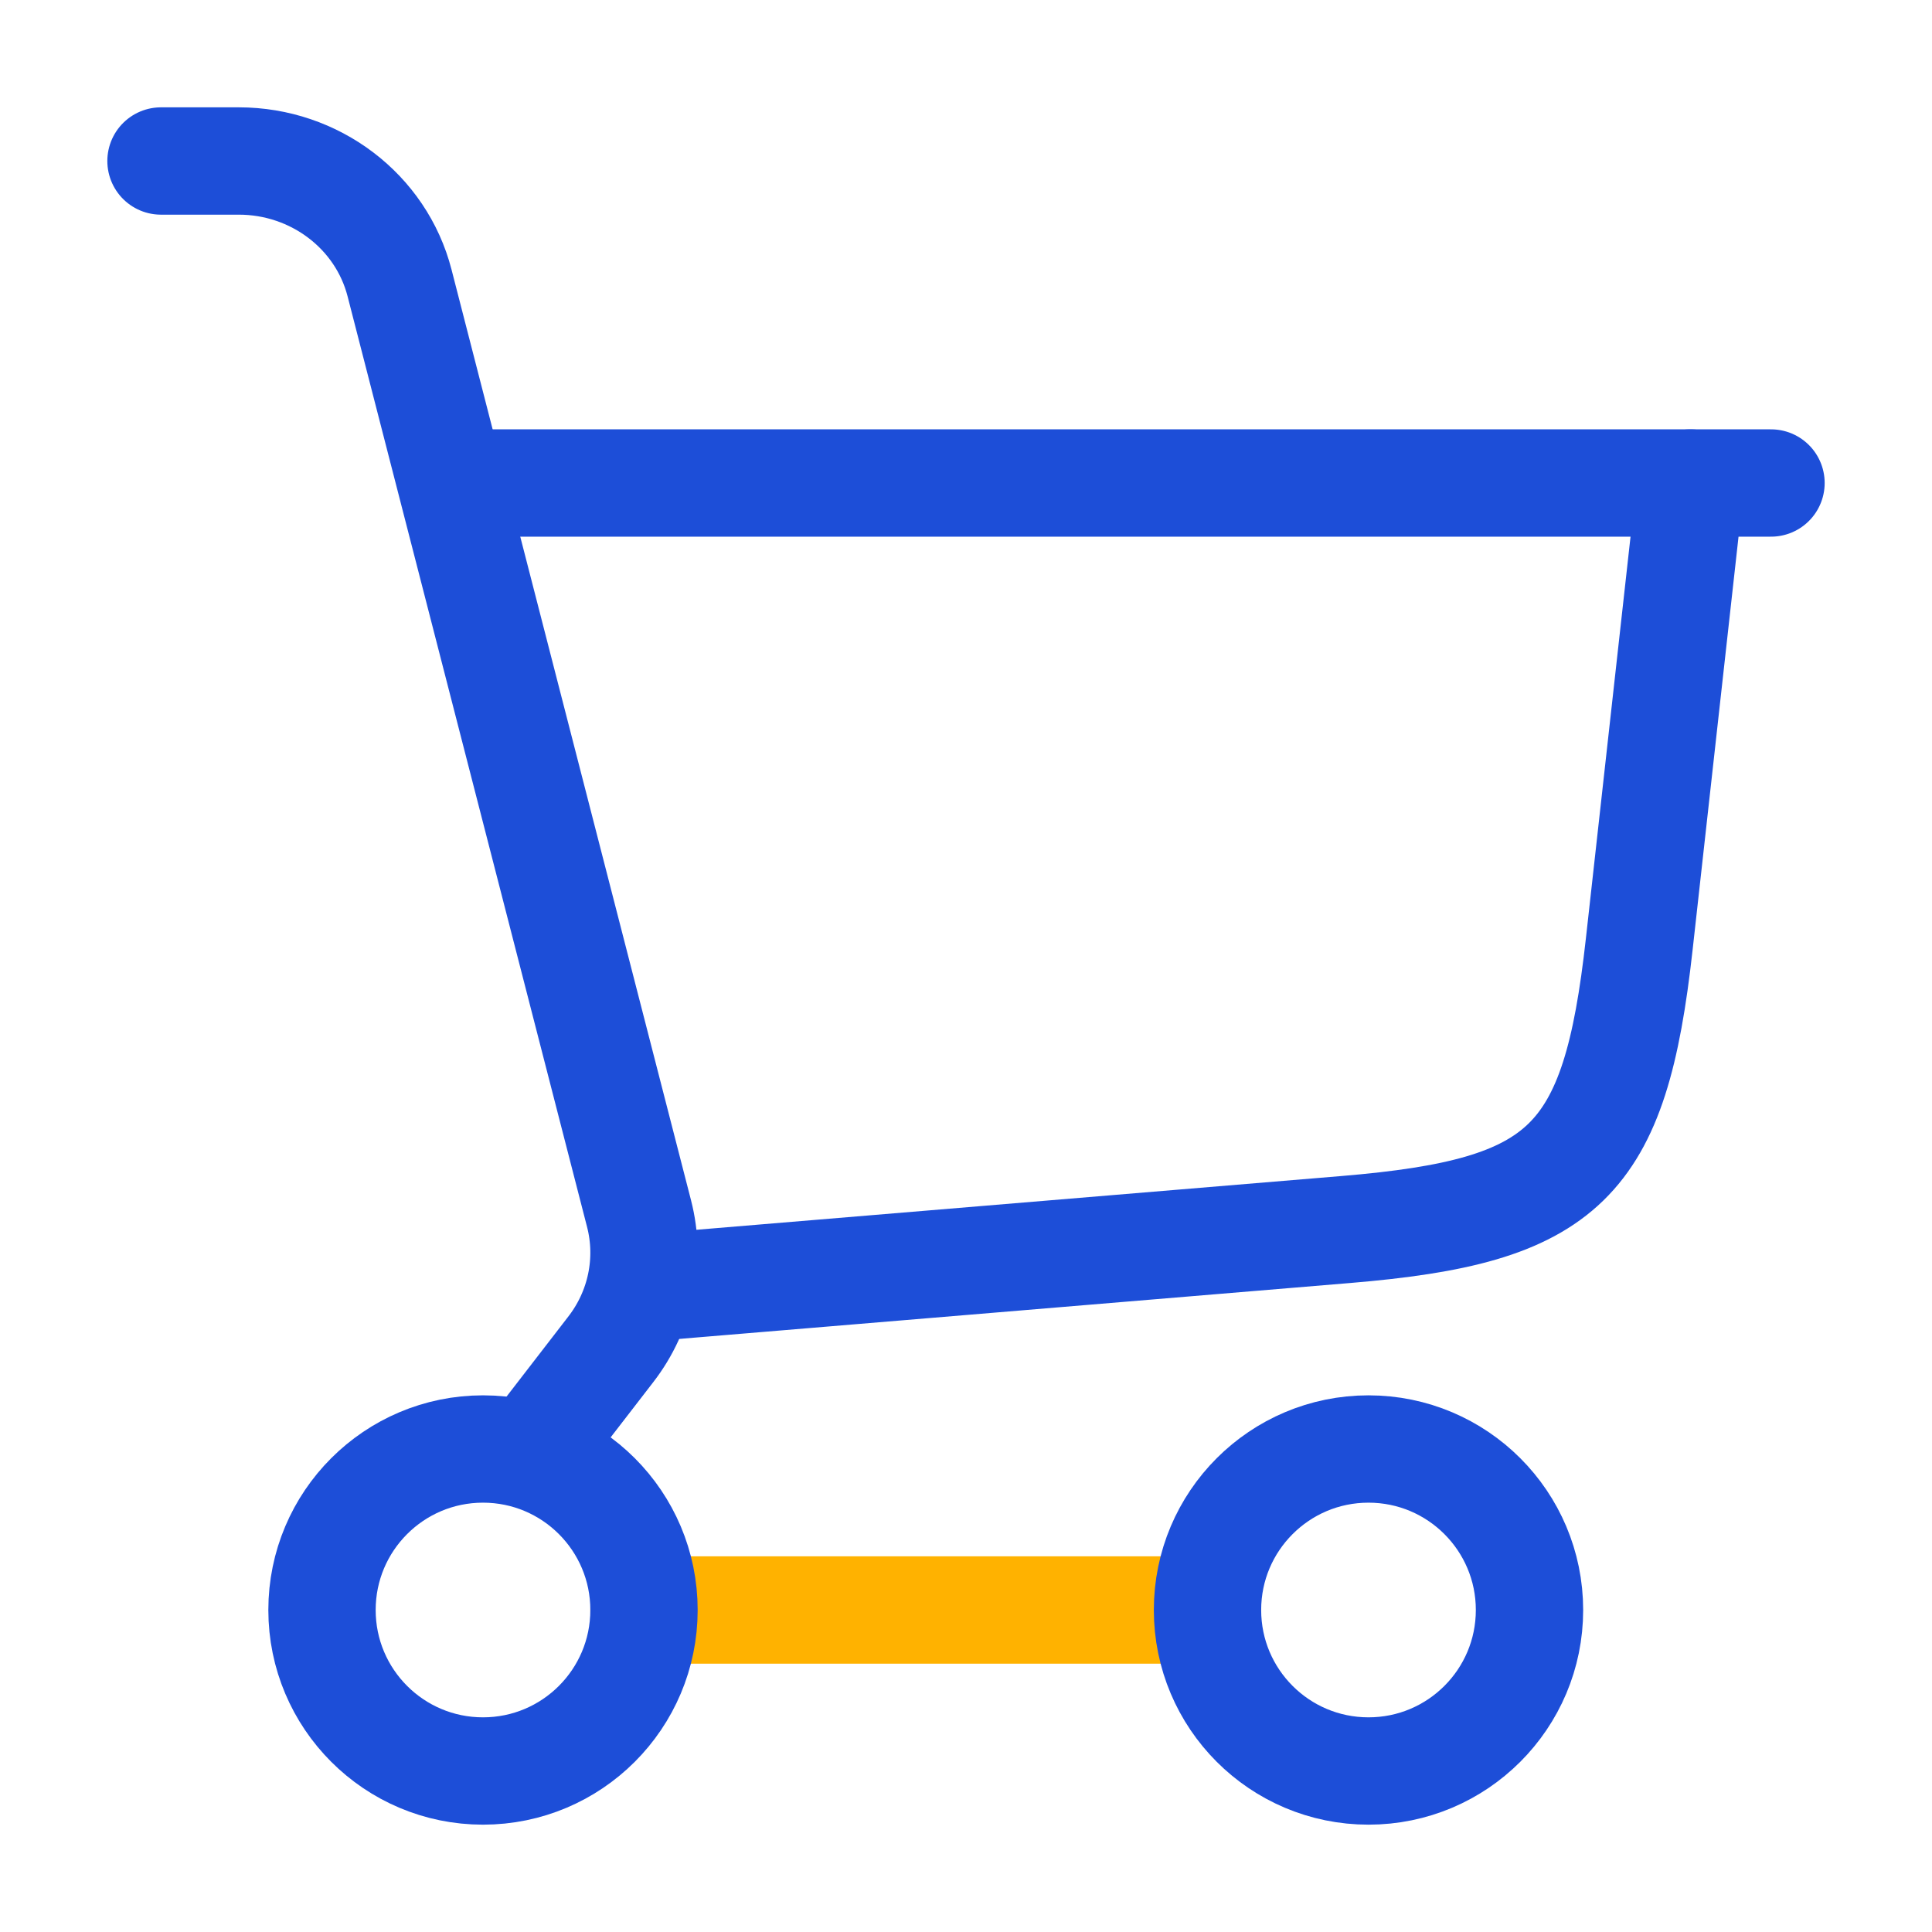 <svg width="36" height="36" viewBox="0 0 36 36" fill="none" xmlns="http://www.w3.org/2000/svg">
<path d="M12 30H22.5" stroke="#FFB200" stroke-width="2" stroke-linecap="round"/>
<path d="M12 24L25.08 22.91C29.173 22.569 30.092 21.675 30.545 17.593L31.5 9" stroke="#1D4ED8" stroke-width="2" stroke-linecap="round"/>
<path d="M9 9H33" stroke="#1D4ED8" stroke-width="2" stroke-linecap="round"/>
<path d="M9 33C10.657 33 12 31.657 12 30C12 28.343 10.657 27 9 27C7.343 27 6 28.343 6 30C6 31.657 7.343 33 9 33Z" stroke="#1D4ED8" stroke-width="2"/>
<path d="M25.5 33C27.157 33 28.5 31.657 28.5 30C28.5 28.343 27.157 27 25.5 27C23.843 27 22.5 28.343 22.5 30C22.5 31.657 23.843 33 25.5 33Z" stroke="#1D4ED8" stroke-width="2"/>
<path d="M3 3H4.449C5.866 3 7.101 3.937 7.445 5.272L11.908 22.615C12.133 23.491 11.94 24.42 11.382 25.142L9.948 27" stroke="#1D4ED8" stroke-width="2" stroke-linecap="round"/>
</svg>

